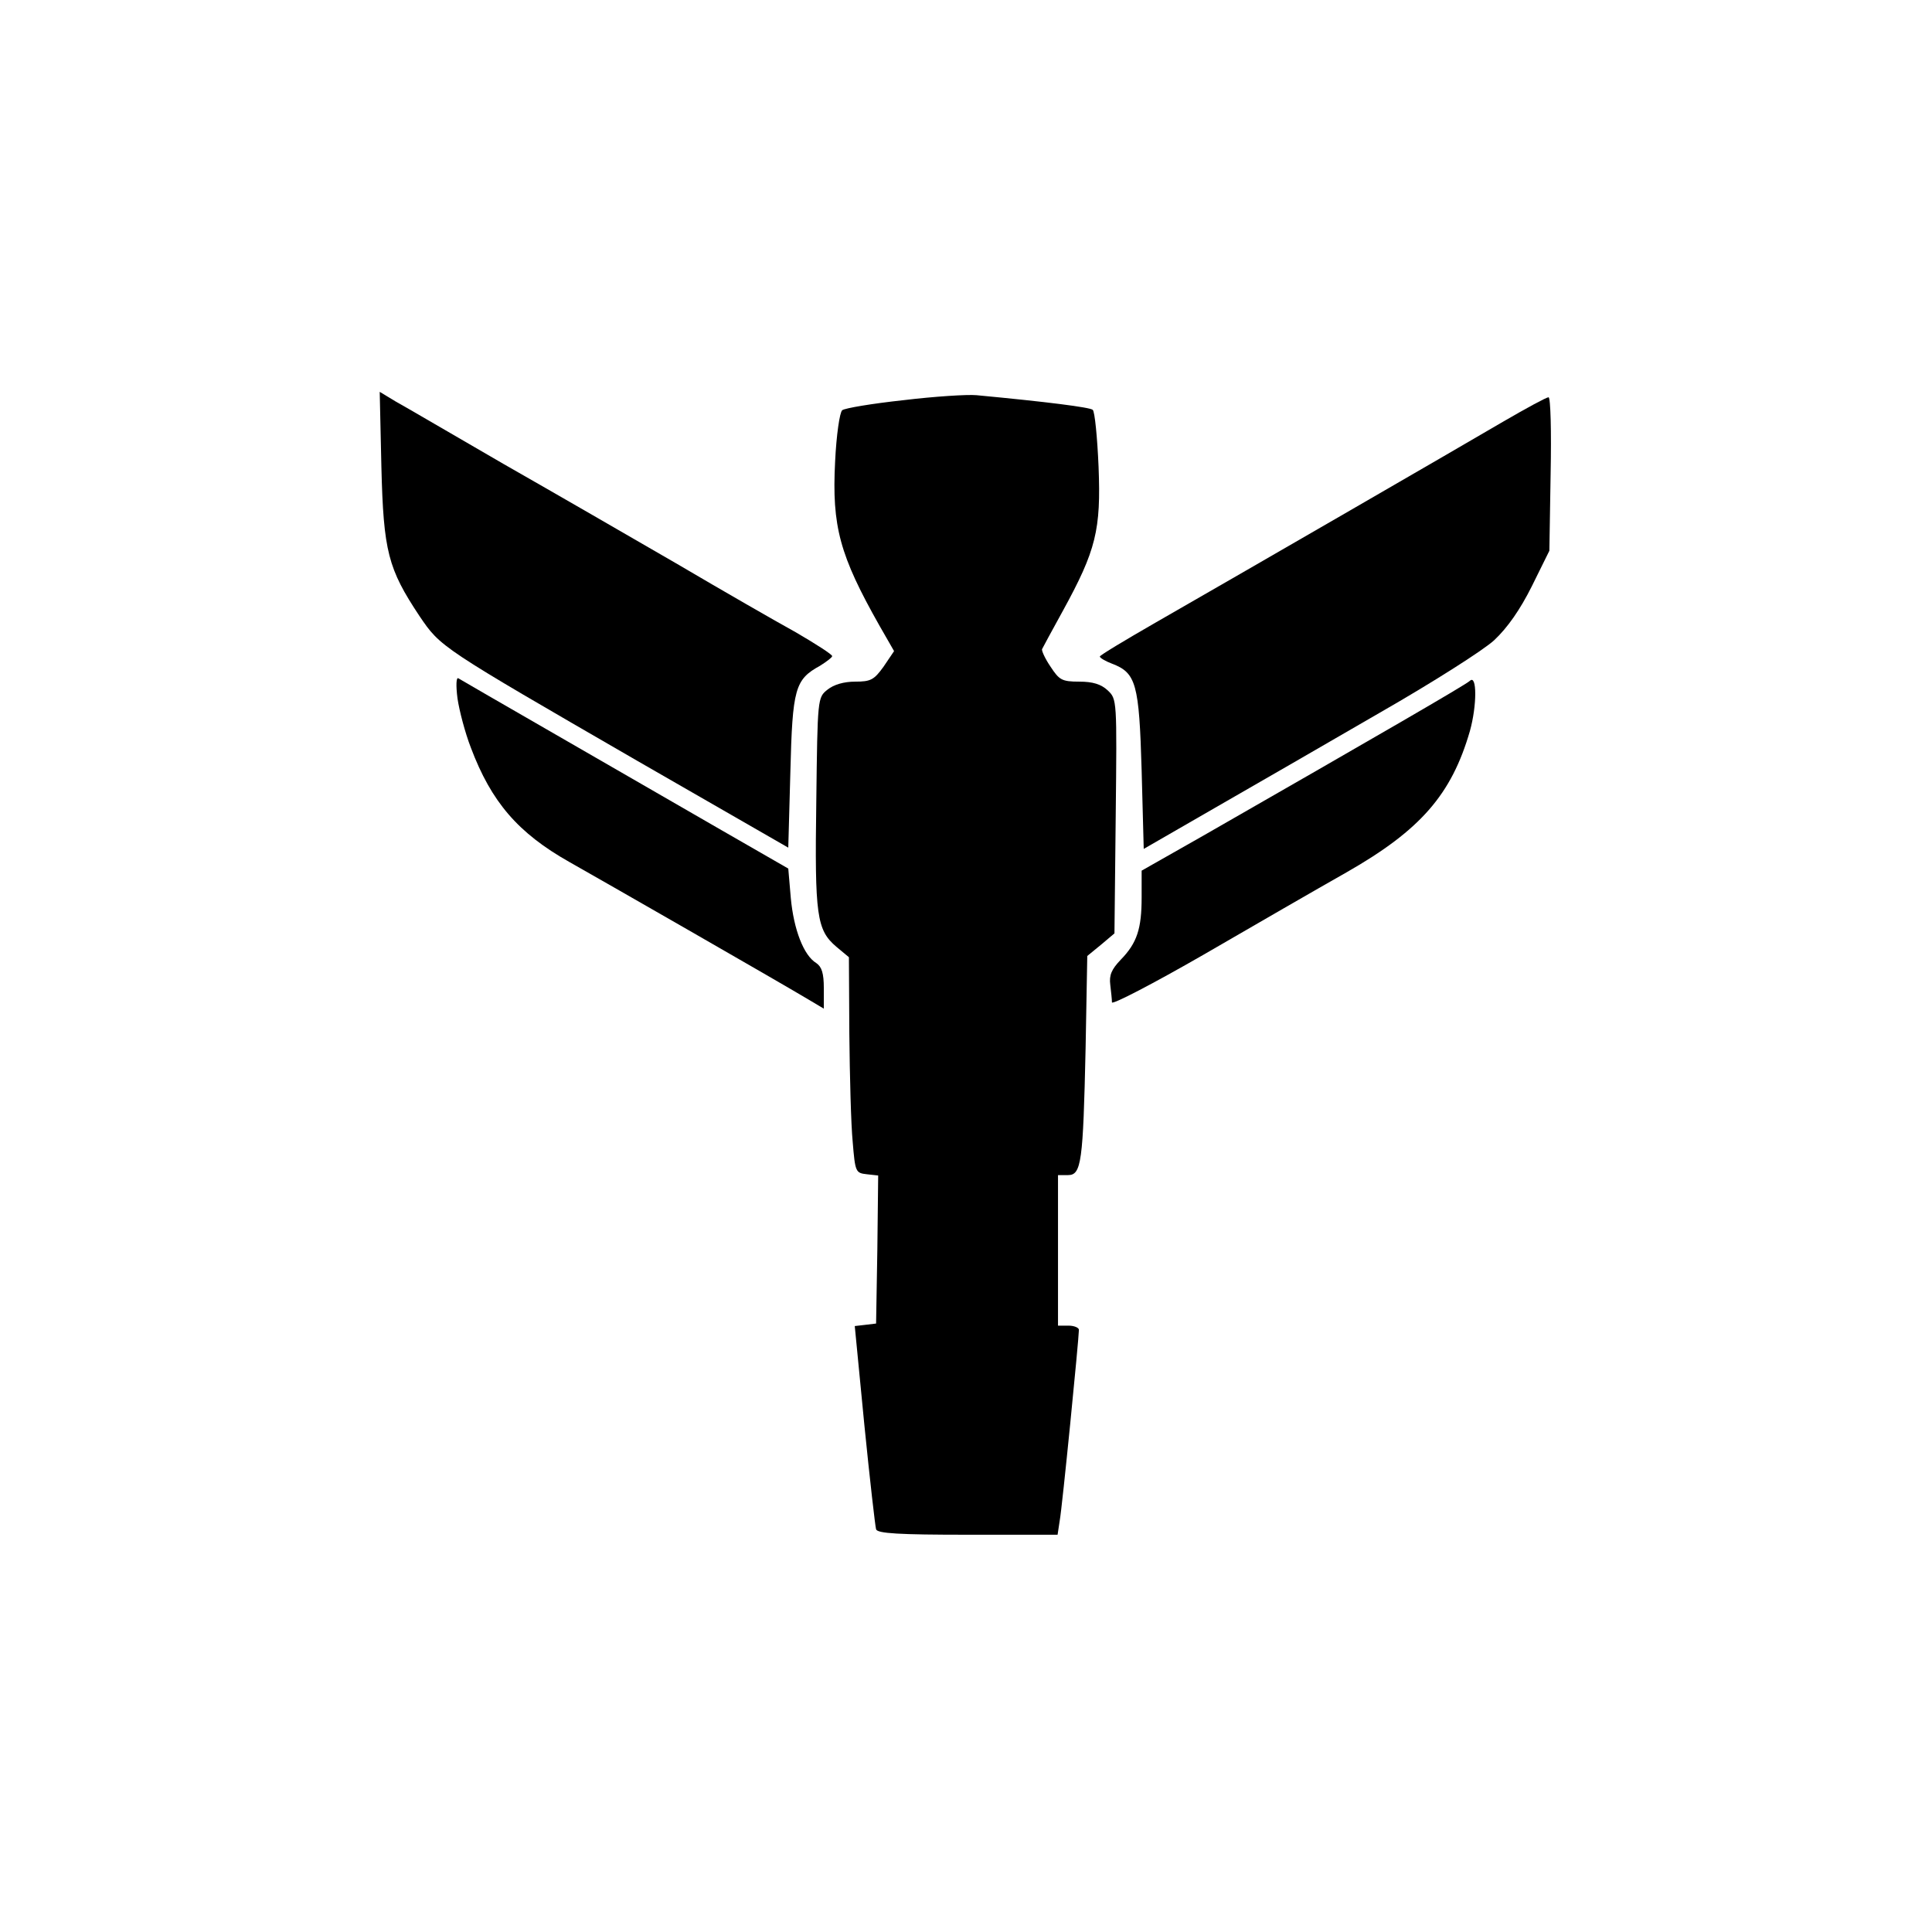 <?xml version="1.0" standalone="no"?>
<!DOCTYPE svg PUBLIC "-//W3C//DTD SVG 20010904//EN"
 "http://www.w3.org/TR/2001/REC-SVG-20010904/DTD/svg10.dtd">
<svg version="1.0" xmlns="http://www.w3.org/2000/svg"
 width="462pt" height="462pt" viewBox="0 0 462 462"
 preserveAspectRatio="xMidYMid meet">

<g transform="translate(0,462) scale(0.1,-0.1)"
fill="#000000" stroke="none">
<path d="M912 3504 c5 -203 16 -244 91 -357 51 -75 48 -73 522 -347 l360 -207
5 181 c5 200 11 221 71 254 16 10 29 20 29 23 0 4 -39 29 -87 57 -49 27 -176
100 -283 163 -107 62 -294 170 -415 239 -121 70 -237 138 -259 150 l-38 23 4
-179z"/>
<path d="M2160 3663 c-74 -8 -140 -19 -146 -24 -6 -5 -14 -59 -17 -123 -8
-155 11 -224 106 -392 l35 -61 -25 -37 c-23 -32 -31 -36 -68 -36 -27 0 -51 -7
-66 -19 -24 -19 -24 -20 -27 -268 -4 -273 1 -307 48 -347 l30 -25 1 -183 c1
-101 4 -217 8 -258 6 -73 7 -75 34 -78 l27 -3 -2 -177 -3 -177 -25 -3 -26 -3
23 -237 c13 -130 26 -243 28 -249 3 -10 56 -13 219 -13 l215 0 5 33 c6 31 46
437 46 457 0 5 -11 10 -25 10 l-25 0 0 180 0 180 24 0 c32 0 36 31 42 304 l4
220 33 27 32 27 3 280 c3 279 3 280 -19 301 -16 15 -36 21 -68 21 -42 0 -48 4
-69 36 -13 19 -22 39 -20 42 2 4 24 45 50 92 79 144 91 193 85 344 -3 70 -9
132 -14 136 -7 6 -108 19 -278 35 -22 2 -101 -3 -175 -12z"/>
<path d="M3595 3612 c-109 -64 -621 -360 -832 -481 -73 -42 -133 -78 -133 -81
0 -3 13 -11 29 -17 58 -22 65 -48 71 -255 l5 -188 170 98 c94 54 271 156 395
228 124 71 247 149 273 173 32 30 62 73 90 129 l42 85 3 184 c2 101 0 183 -5
183 -5 0 -53 -26 -108 -58z"/>
<path d="M1094 2950 c4 -28 18 -82 32 -118 49 -130 113 -204 235 -273 64 -36
502 -287 572 -329 l37 -22 0 49 c0 36 -5 51 -18 60 -30 18 -54 80 -61 156 l-6
70 -160 92 c-218 126 -618 356 -629 363 -5 3 -6 -17 -2 -48z"/>
<path d="M3515 2992 c-9 -9 -220 -131 -637 -370 l-148 -84 0 -64 c0 -75 -11
-109 -50 -149 -22 -23 -28 -37 -25 -60 2 -17 4 -35 4 -42 1 -6 99 45 219 114
119 69 273 158 342 197 177 101 251 186 295 338 17 61 17 136 0 120z"/>
</g>
</svg>
